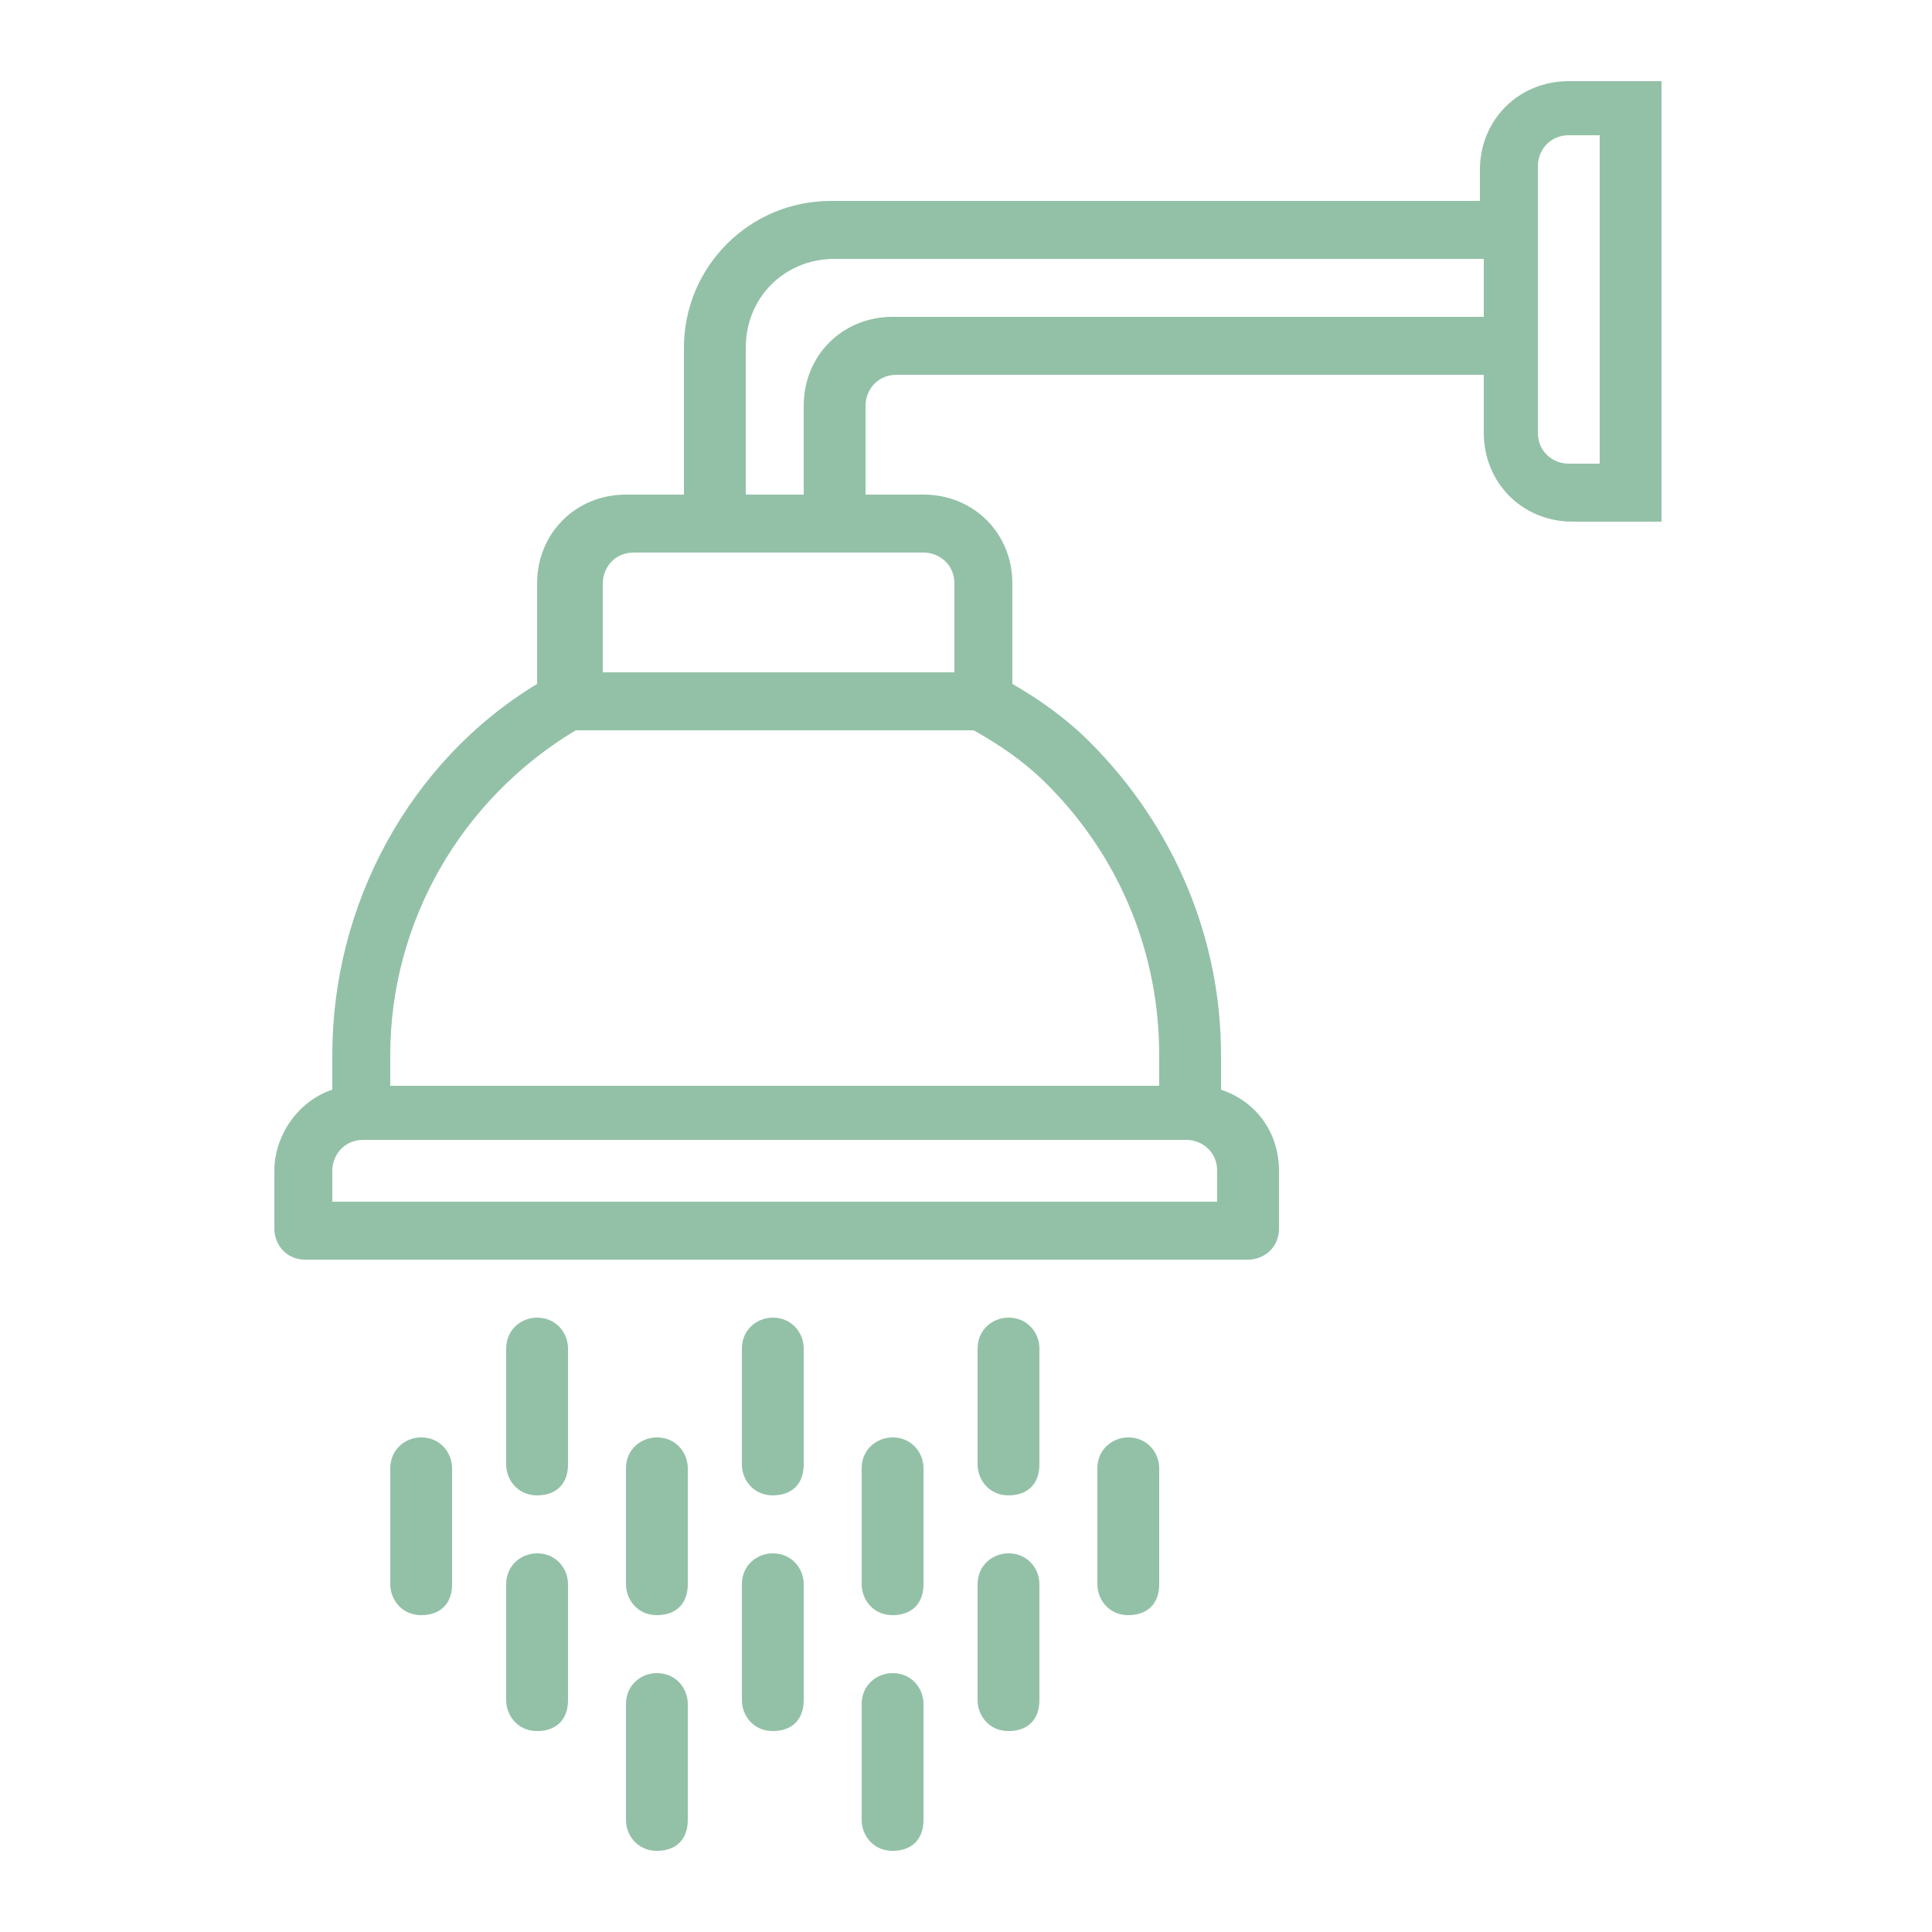 <?xml version="1.0" encoding="UTF-8"?>
<svg xmlns="http://www.w3.org/2000/svg" version="1.1" viewBox="0 0 50 50">
  <defs>
    <style>
      .cls-1 {
        fill: #93c1a7;
      }
    </style>
  </defs>
  <g>
    <g id="Capa_1">
      <path class="cls-1" d="M40.6,2.1c-1.3,0-2.3,1-2.3,2.3v.8h-16.8c-2.1,0-3.8,1.7-3.8,3.8v3.8h-1.5c-1.3,0-2.3,1-2.3,2.3v2.6c-3.3,2-5.3,5.7-5.3,9.6v.9c-.9.3-1.5,1.2-1.5,2.1v1.5c0,.4.3.8.8.8h24.4c.4,0,.8-.3.8-.8v-1.5c0-1-.6-1.8-1.5-2.1v-.9c0-3-1.2-5.9-3.4-8.1-.6-.6-1.3-1.1-2-1.5v-2.6c0-1.3-1-2.3-2.3-2.3h-1.5v-2.3c0-.4.3-.8.8-.8h15.2v1.5c0,1.3,1,2.3,2.3,2.3h2.3V2.1h-2.3ZM31.5,30.3v.8H8.6v-.8c0-.4.3-.8.8-.8h21.3c.4,0,.8.3.8.8ZM27.1,20.3c1.9,1.9,2.9,4.4,2.9,7v.8H10.1v-.8c0-3.4,1.8-6.6,4.8-8.4h10.3c.7.4,1.3.8,1.9,1.4ZM23.9,14.3c.4,0,.8.3.8.8v2.3h-9.1v-2.3c0-.4.3-.8.8-.8h7.6ZM38.3,8.2h-15.2c-1.3,0-2.3,1-2.3,2.3v2.3h-1.5v-3.8c0-1.3,1-2.3,2.3-2.3h16.8v1.5ZM41.4,12h-.8c-.4,0-.8-.3-.8-.8v-6.9c0-.4.3-.8.8-.8h.8v8.4Z"></path>
      <path class="cls-1" d="M20,34.1c-.4,0-.8.3-.8.8v3c0,.4.3.8.8.8s.8-.3.8-.8v-3c0-.4-.3-.8-.8-.8Z"></path>
      <path class="cls-1" d="M20,40.2c-.4,0-.8.3-.8.8v3c0,.4.3.8.8.8s.8-.3.8-.8v-3c0-.4-.3-.8-.8-.8Z"></path>
      <path class="cls-1" d="M29.2,37.2c-.4,0-.8.3-.8.8v3c0,.4.3.8.8.8s.8-.3.8-.8v-3c0-.4-.3-.8-.8-.8Z"></path>
      <path class="cls-1" d="M23.1,37.2c-.4,0-.8.3-.8.8v3c0,.4.3.8.8.8s.8-.3.8-.8v-3c0-.4-.3-.8-.8-.8Z"></path>
      <path class="cls-1" d="M17,37.2c-.4,0-.8.3-.8.8v3c0,.4.3.8.8.8s.8-.3.8-.8v-3c0-.4-.3-.8-.8-.8Z"></path>
      <path class="cls-1" d="M10.9,37.2c-.4,0-.8.3-.8.8v3c0,.4.3.8.8.8s.8-.3.8-.8v-3c0-.4-.3-.8-.8-.8Z"></path>
      <path class="cls-1" d="M13.9,34.1c-.4,0-.8.3-.8.8v3c0,.4.3.8.8.8s.8-.3.8-.8v-3c0-.4-.3-.8-.8-.8Z"></path>
      <path class="cls-1" d="M26.1,34.1c-.4,0-.8.3-.8.8v3c0,.4.3.8.8.8s.8-.3.8-.8v-3c0-.4-.3-.8-.8-.8Z"></path>
      <path class="cls-1" d="M26.1,40.2c-.4,0-.8.3-.8.8v3c0,.4.3.8.8.8s.8-.3.8-.8v-3c0-.4-.3-.8-.8-.8Z"></path>
      <path class="cls-1" d="M13.9,40.2c-.4,0-.8.3-.8.8v3c0,.4.3.8.8.8s.8-.3.8-.8v-3c0-.4-.3-.8-.8-.8Z"></path>
      <path class="cls-1" d="M17,43.3c-.4,0-.8.3-.8.8v3c0,.4.3.8.8.8s.8-.3.8-.8v-3c0-.4-.3-.8-.8-.8Z"></path>
      <path class="cls-1" d="M23.1,43.3c-.4,0-.8.3-.8.8v3c0,.4.3.8.8.8s.8-.3.8-.8v-3c0-.4-.3-.8-.8-.8Z"></path>
    </g>
  </g>
</svg>
